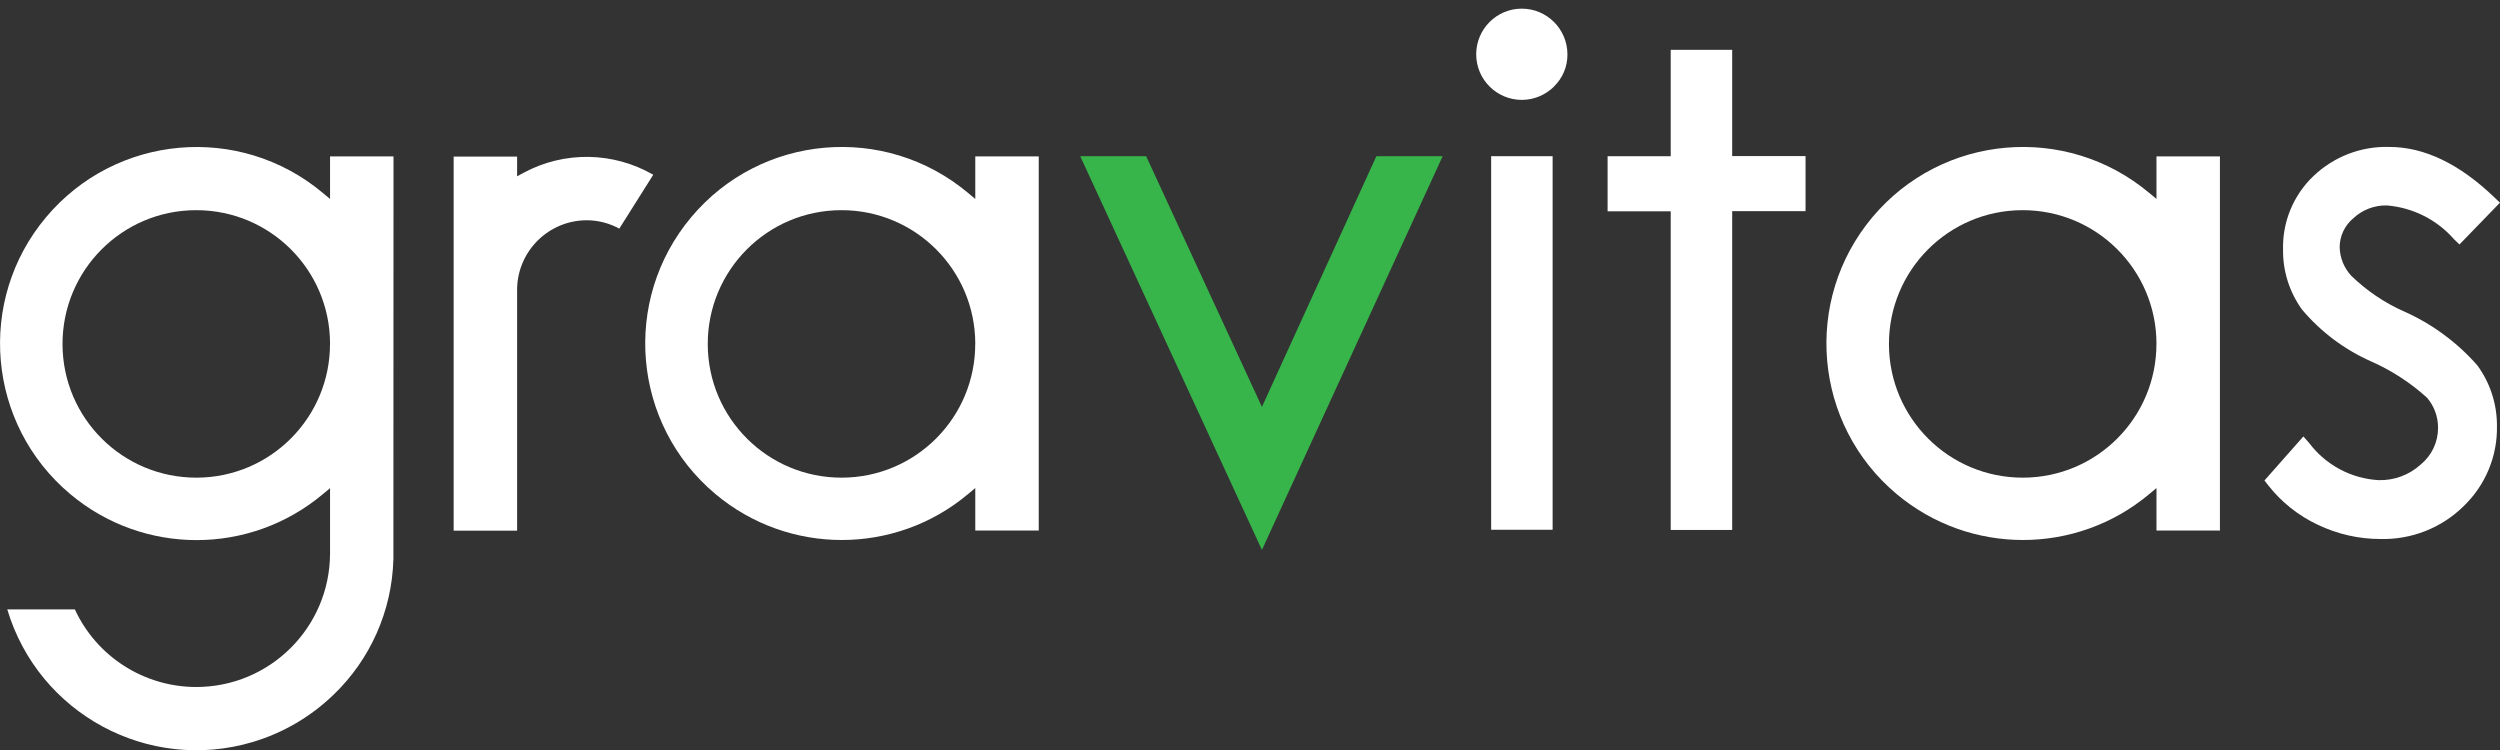 <?xml version="1.0" encoding="UTF-8"?>
<svg xmlns="http://www.w3.org/2000/svg" id="gravitas_logo_svg" viewBox="0 0 664.22 199.32">
  <rect x="0" y="0" width="664.22" height="199.32" fill="#333333" stroke="none"/>
  <path id="logo_g" transform="translate(0,0)" d="m87.68,91.26c.06,19.64-15.78,35.59-35.42,35.65-19.64.06-35.59-15.78-35.65-35.42-.06-19.64,15.78-35.59,35.42-35.65h.12c19.58,0,35.48,15.81,35.54,35.42m16.83,57.49v-.61l.03-106.58h-16.86v11.3l-1.91-1.59c-22.1-18.54-55.03-15.64-73.56,6.46-18.54,22.1-15.64,55.03,6.46,73.56,19.4,16.28,47.7,16.28,67.1,0l1.91-1.59v17.41c-.09,19.64-16.04,35.48-35.68,35.42-13.79-.06-26.33-8.08-32.12-20.62H1.93c8.31,27.75,37.51,43.5,65.25,35.22,8.05-2.4,15.41-6.72,21.46-12.57,9.76-9.38,15.47-22.24,15.87-35.8" fill="#fff"></path>
  <path id="logo_gr" transform="translate(0,0)" d="m164.58,60.68l8.98-14.25c-10.63-6.14-23.66-6.34-34.46-.52l-1.71.93v-5.24h-16.86v99.4h16.86v-64.41c.26-10.05,8.46-18.04,18.48-18.07,3.04,0,6.02.78,8.69,2.23" fill="#fff"></path>
  <path id="logo_gra" transform="translate(0,0)" d="m259.11,91.26c.06,19.64-15.78,35.59-35.42,35.65-19.64.06-35.59-15.78-35.65-35.42-.06-19.64,15.78-35.59,35.42-35.65h.12c19.58,0,35.48,15.81,35.54,35.42m0,49.7h16.86V41.56h-16.86v11.3l-1.91-1.59c-22.1-18.54-55.03-15.67-73.56,6.43-18.54,22.1-15.67,55.03,6.43,73.56,19.4,16.28,47.73,16.28,67.13,0l1.91-1.59v11.3Z" fill="#fff"></path>
  <path id="logo_grav" transform="translate(0,0)" d="m335.28,146.11l48.02-104.61h-17.61l-30.41,66.61-30.76-66.61h-17.52l48.28,104.61h0Z" fill="#37b44a"></path>
  <g id="logo_gravi" transform="translate(0,0)">
    <rect x="396.18" y="41.5" width="16.33" height="99.25" fill="#fff"></rect>
    <path d="m412.89,22.97c2.29-2.23,3.59-5.3,3.56-8.51,0-6.72-5.44-12.16-12.13-12.16h0c-6.69,0-12.11,5.44-12.11,12.13s5.44,12.11,12.13,12.11c3.21,0,6.28-1.3,8.57-3.56" fill="#fff"></path>
  </g>
  <path id="logo_gravit" transform="translate(0,0)" d="m460.22,56.1h19.49v-14.63h-19.49V13.24h-16.33v28.27h-16.77v14.63h16.77v84.66h16.33V56.1Z" fill="#fff"></path>
  <path id="logo_gravita" transform="translate(0,0)" d="m572.94,91.26c.06,19.64-15.78,35.59-35.42,35.65s-35.59-15.78-35.65-35.42,15.78-35.59,35.42-35.65h.12c19.58,0,35.48,15.81,35.54,35.42m0,49.7h16.86V41.56h-16.86v11.3l-1.91-1.59c-22.1-18.54-55.03-15.67-73.56,6.43-18.54,22.1-15.67,55.03,6.43,73.56,19.4,16.28,47.73,16.28,67.13,0l1.91-1.59v11.3Z" fill="#fff"></path>
  <path id="logo_gravitas" transform="translate(0,0)" d="m664.22,53.87l-1.45-1.39c-9.27-8.92-18.65-13.44-27.95-13.44-7.5-.23-14.77,2.58-20.19,7.76-5.3,5.07-8.23,12.13-8.05,19.46-.09,5.73,1.68,11.32,5.04,15.99,4.98,5.91,11.27,10.63,18.33,13.76,5.44,2.4,10.46,5.65,14.86,9.64,1.94,2.23,2.98,5.13,2.95,8.08,0,3.74-1.68,7.27-4.55,9.64-3.07,2.81-7.1,4.32-11.24,4.2-7.33-.41-14.08-4.05-18.48-9.9l-1.51-1.71-10.34,11.7,1.01,1.3c3.5,4.46,8.02,8.05,13.15,10.46,5.21,2.49,10.89,3.79,16.65,3.79,8.25.2,16.22-2.93,22.1-8.72,5.79-5.56,9.01-13.26,8.86-21.29.03-5.82-1.8-11.5-5.24-16.16-5.36-6.08-11.96-10.95-19.35-14.25-5.27-2.32-10.05-5.56-14.16-9.56-1.88-2.06-2.98-4.75-3.04-7.53,0-2.98,1.33-5.79,3.62-7.7,2.4-2.26,5.59-3.48,8.89-3.42,6.89.55,13.32,3.77,17.87,8.98l1.45,1.39,10.72-11.06.03-.03Z" fill="#fff"></path>
</svg>
